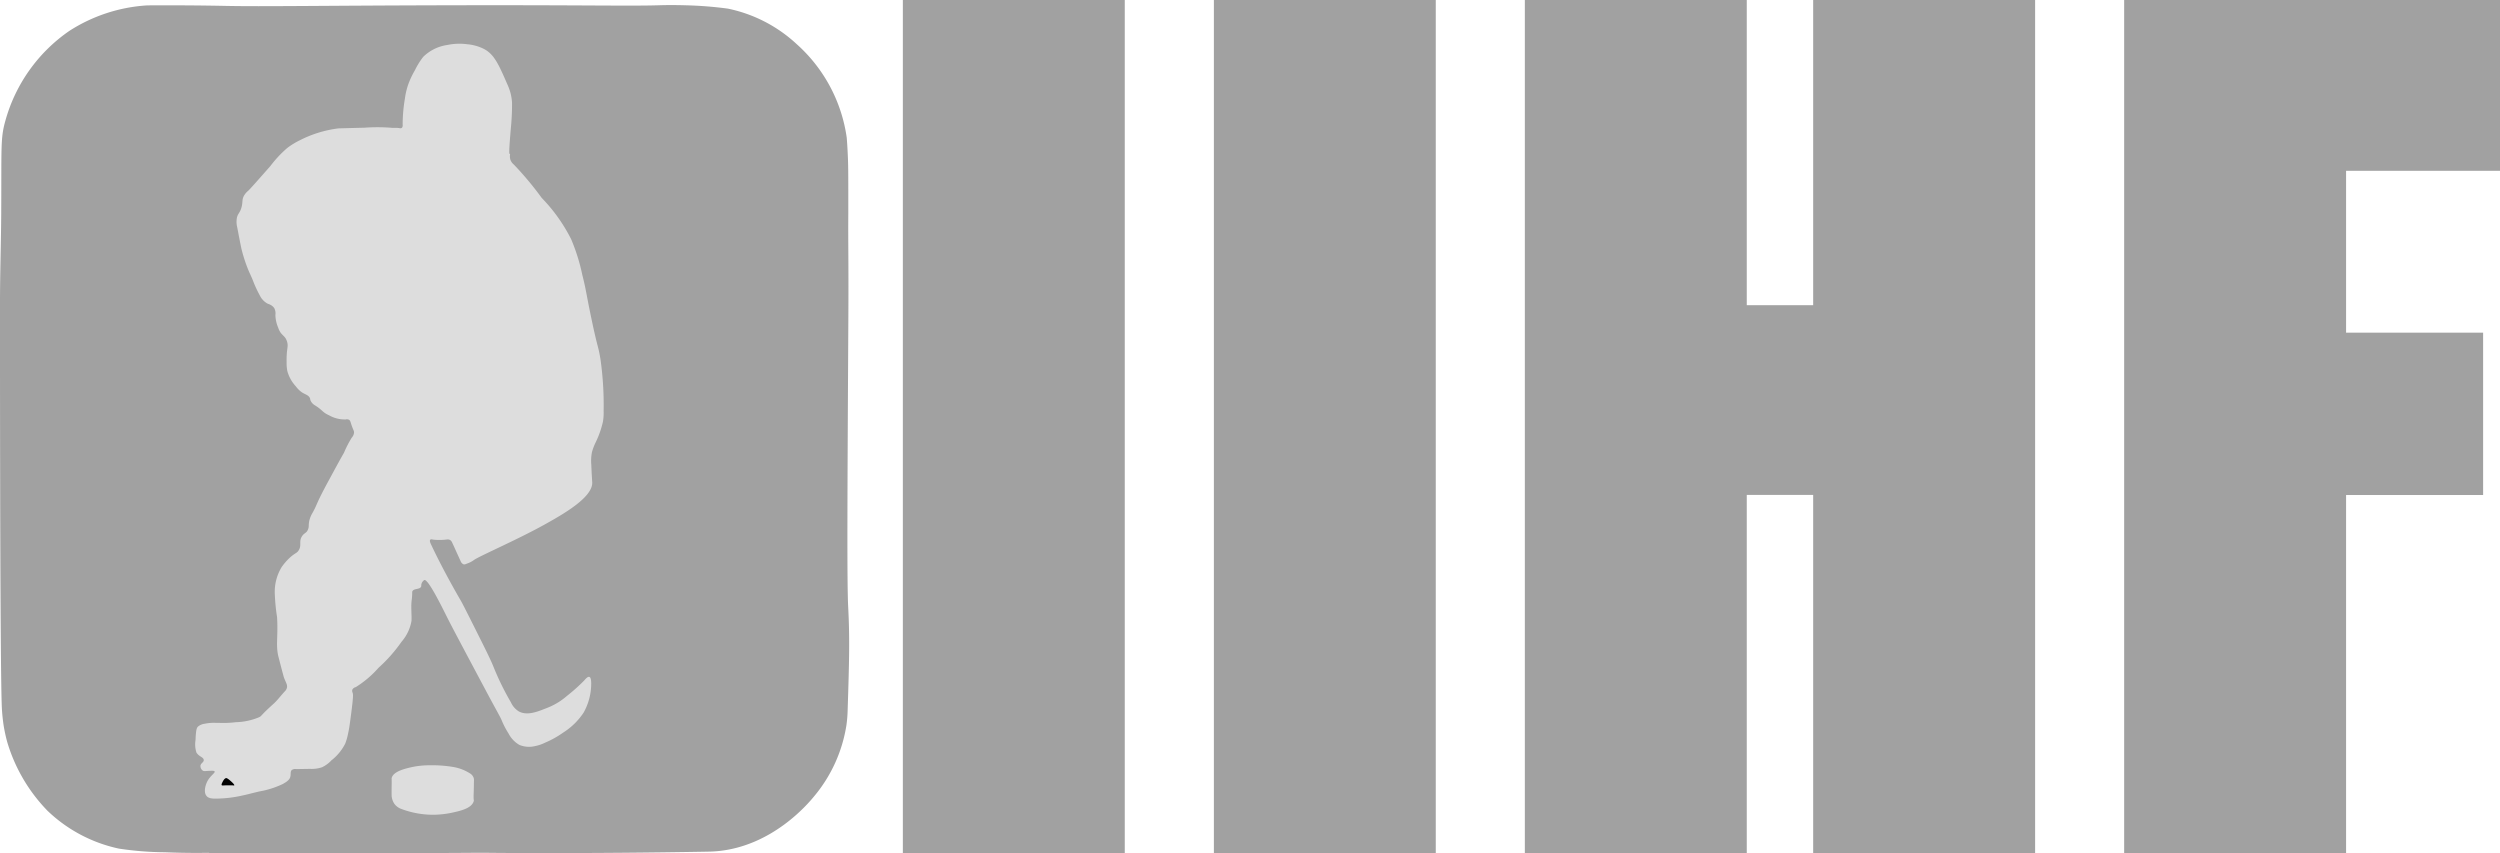 <svg data-name="Слой 1" xmlns="http://www.w3.org/2000/svg" viewBox="0 0 251.755 85.939">
    <path d="M.368 73.072s-.143-.906-.184-1.84C-.016 66.599 0 30.455 0 30.455c0-3 .106-6.009.123-9.014.037-6.756-.082-7.531.429-9.32A16.241 16.241 0 016.99 3.107a16.317 16.317 0 017.768-2.56c.235-.009.691-.01 1.6-.011 3.481-.006 6.019.051 6.325.057 3.685.08 10.262-.032 21.952-.061 14.039-.036 18.61.09 21.645 0 .293-.009 1.334-.042 2.729 0a38.9 38.9 0 014.292.337 14.479 14.479 0 016.939 3.586 15.527 15.527 0 015.028 9.412c.009.108.081.983.123 2.146.024.654.033 1.265.034 3.039v2.449c-.017 2.924.016 3.69.015 7.374 0 1.918-.009 3.176-.015 4.277-.092 17.028-.138 25.542-.008 28.03.168 3.208.094 5.55-.054 10.233a13.827 13.827 0 01-.123 1.594 14.678 14.678 0 01-3.25 7.174c-.668.819-4.189 4.961-9.627 5.519-.482.049-.841.057-1.1.061-12.466.222-21.645.123-21.645.123-2.478-.027-.308.016-14.349.038-17.983.029-13.7-.054-14.119-.046-.471.009-2.205.044-4.522-.054a32.139 32.139 0 01-4.66-.368 14.892 14.892 0 01-7.174-3.8 16.752 16.752 0 01-4.047-6.868c-.24-.833-.379-1.716-.379-1.716z"
          fill="#a1a1a1"/>
    <path d="M40.394 81.455a1.512 1.512 0 01-.667-.491 1.676 1.676 0 01-.284-.766c-.005-.046-.006-.131-.008-.3 0-.393 0-.628.008-.943.006-.6-.014-.548 0-.606.162-.68 1.39-.953 2.031-1.1a8.571 8.571 0 011.794-.184 12.9 12.9 0 012.361.169 4.56 4.56 0 011.763.69.84.84 0 01.322.46.658.658 0 01.015.161c-.011.7-.017 1.057-.031 1.41-.026.675.051.6 0 .751-.233.713-1.371.96-2.215 1.142a9.612 9.612 0 01-1.809.2 9.09 9.09 0 01-3.28-.593z"
          fill="#ddd"/>
    <path d="M20.519 76.544c0-.3-.47-.328-.736-.759a2.692 2.692 0 01-.092-1.265c.039-1.053.122-1.227.253-1.357a1.288 1.288 0 01.644-.276 4.512 4.512 0 011.173-.092c.625 0 .72.018 1.15 0 .383-.016.671-.048.851-.069a6.436 6.436 0 002.345-.506c.287-.153.035-.078 1.426-1.334.415-.374.744-.835 1.127-1.242a.825.825 0 00.23-.368c.082-.315-.107-.542-.3-1.058-.014-.038-.086-.309-.23-.851-.172-.649-.3-1.165-.322-1.242-.287-1.155-.017-2.071-.138-3.978a20.5 20.5 0 01-.23-2.414 4.778 4.778 0 01.69-2.621 5.786 5.786 0 01.943-1.058c.461-.386.608-.359.782-.644.318-.522-.015-.869.322-1.4.226-.358.433-.292.6-.667.136-.309.043-.462.138-.9a2.827 2.827 0 01.345-.828c.549-1 .219-.656 1.633-3.265.764-1.409 1.146-2.114 1.518-2.759a10.661 10.661 0 01.782-1.518.867.867 0 00.23-.529c0-.14-.043-.178-.161-.483-.2-.514-.187-.713-.368-.8a.463.463 0 00-.3-.023 3.186 3.186 0 01-1.684-.416c-.7-.317-.636-.514-1.4-.989a1.079 1.079 0 01-.46-.483c-.054-.126-.026-.147-.069-.253-.127-.314-.47-.366-.828-.6a2.725 2.725 0 01-.6-.6 3.7 3.7 0 01-.851-1.541 4.254 4.254 0 01-.069-.9c-.029-1.387.21-1.5.046-2.047-.209-.7-.609-.555-.9-1.426a3.485 3.485 0 01-.276-1.265 1.138 1.138 0 00-.115-.69 1.069 1.069 0 00-.368-.322 1.258 1.258 0 00-.276-.115 1.863 1.863 0 01-.828-.874 11.91 11.91 0 01-.713-1.564c-.289-.677-.275-.593-.437-.989a15.615 15.615 0 01-.644-1.955c-.065-.239-.2-.926-.46-2.3a2.3 2.3 0 01-.046-.92c.09-.492.292-.5.46-1.058.175-.583.024-.8.276-1.242a1.758 1.758 0 01.391-.46c.213-.19.893-.962 2.253-2.506a11.575 11.575 0 011.725-1.84 7.686 7.686 0 011.2-.736 11.729 11.729 0 013.932-1.219c.033 0 .9-.026 2.621-.069a18.381 18.381 0 012.621 0c.3.049.6-.016.9.046a.292.292 0 00.23-.023c.119-.086.1-.3.092-.368a15.968 15.968 0 01.23-2.6 7.312 7.312 0 01.322-1.38 8.679 8.679 0 01.69-1.472 7.447 7.447 0 01.828-1.334 4.339 4.339 0 012.437-1.2 5.952 5.952 0 012.024-.069 4.578 4.578 0 011.725.506c1.015.569 1.451 1.61 2.345 3.656.106.243.184.483.184.483.03.093.075.24.115.414a5.525 5.525 0 01.115.8 24.259 24.259 0 01-.115 2.575c-.342 3.862-.027 2.108-.092 2.736a1.049 1.049 0 00.046.46 1.109 1.109 0 00.345.483 32.586 32.586 0 012.805 3.357 16.743 16.743 0 012.966 4.162 19.366 19.366 0 011.127 3.61c.391 1.536.389 1.891.9 4.323.671 3.215.717 2.8.943 4.277a32.79 32.79 0 01.3 5.1 5.333 5.333 0 01-.069 1.058 9.546 9.546 0 01-.713 2.047 5.714 5.714 0 00-.391 1.012 4.549 4.549 0 00-.069 1.288c.038.965.088 1.68.092 1.748.093 1.527-2.964 3.253-4.852 4.3-2.747 1.523-6.519 3.148-7.059 3.541a2.414 2.414 0 01-.6.322c-.216.08-.318.148-.437.115a.542.542 0 01-.3-.322c-.186-.39-.741-1.64-.874-1.909a.5.5 0 00-.207-.23.487.487 0 00-.276-.046 6 6 0 01-1.357.023c-.17-.027-.283-.065-.345 0-.1.1.019.353.069.46 1.3 2.779 2.966 5.611 2.966 5.611.195.331.536 1.01 1.219 2.368 1.194 2.375 1.79 3.563 2.115 4.369a27.271 27.271 0 001.748 3.564 2.07 2.07 0 00.8.92c.825.45 1.851.043 2.713-.3a6.8 6.8 0 002.138-1.265 17.8 17.8 0 001.725-1.541c.116-.135.359-.427.529-.368.126.044.182.271.184.667a6.008 6.008 0 01-.759 2.92 6.835 6.835 0 01-2.07 2.024 9.626 9.626 0 01-1.817 1.012 4.041 4.041 0 01-1.012.345 2.567 2.567 0 01-1.564-.115 2.786 2.786 0 01-1.1-1.15 8.484 8.484 0 01-.713-1.38c-.184-.4-.182-.358-1.081-2.024-.248-.46-.656-1.226-1.472-2.759-1.64-3.082-2.46-4.623-2.9-5.5-.6-1.2-1.947-3.934-2.322-3.794a.692.692 0 00-.276.368c-.056.164 0 .2-.046.3-.138.3-.717.155-.874.46-.028.055-.019.077-.023.276-.008.382-.048.565-.069.8-.055.641.033 1.416 0 1.909a4.339 4.339 0 01-1.012 2.115 15.061 15.061 0 01-2.3 2.6 10.316 10.316 0 01-2.3 1.955.518.518 0 00-.345.253.411.411 0 00.023.3c.068.167.078.422-.138 2.092-.135 1.043-.205 1.574-.322 2.069a5.592 5.592 0 01-.276.966 4.986 4.986 0 01-1.4 1.7 3.033 3.033 0 01-.943.69 3.2 3.2 0 01-1.2.161l-1.4.023a.582.582 0 00-.437.092c-.18.163-.073.426-.161.713-.065.214-.233.421-.782.713a9.006 9.006 0 01-2.345.736c-1.159.277-1.132.292-1.725.414a12.346 12.346 0 01-1.863.276c-.954.052-1.467.079-1.725-.253-.335-.432-.025-1.2.023-1.311.291-.688.9-.992.8-1.15-.045-.077-.26-.067-.69-.046-.282.014-.37.041-.483-.023a.553.553 0 01-.253-.483c.024-.28.335-.343.335-.583z"
          fill="#ddd"/>
    <path d="M22.324 79.062c-.039-.066.018-.181.115-.368a.885.885 0 01.092-.149.5.5 0 01.207-.184c.047-.014.136-.018.433.238.108.093.471.407.418.487-.017.025-.064.012-.172 0h-.468c-.471-.006-.584.046-.625-.024z"/>
    <path d="M113.266 0v85.939H90.919V0zm31.318 0v85.939H122.24V0zm60.356 0v85.939h-22.35v-36.1h-6.688v36.1h-22.347V0h22.347v30.734h6.688V0zm8.968 0h37.847v17.2h-15.5v16.3h13.8v16.349h-13.8v36.1h-22.347z"
          fill="#a1a1a1"/>
</svg>
